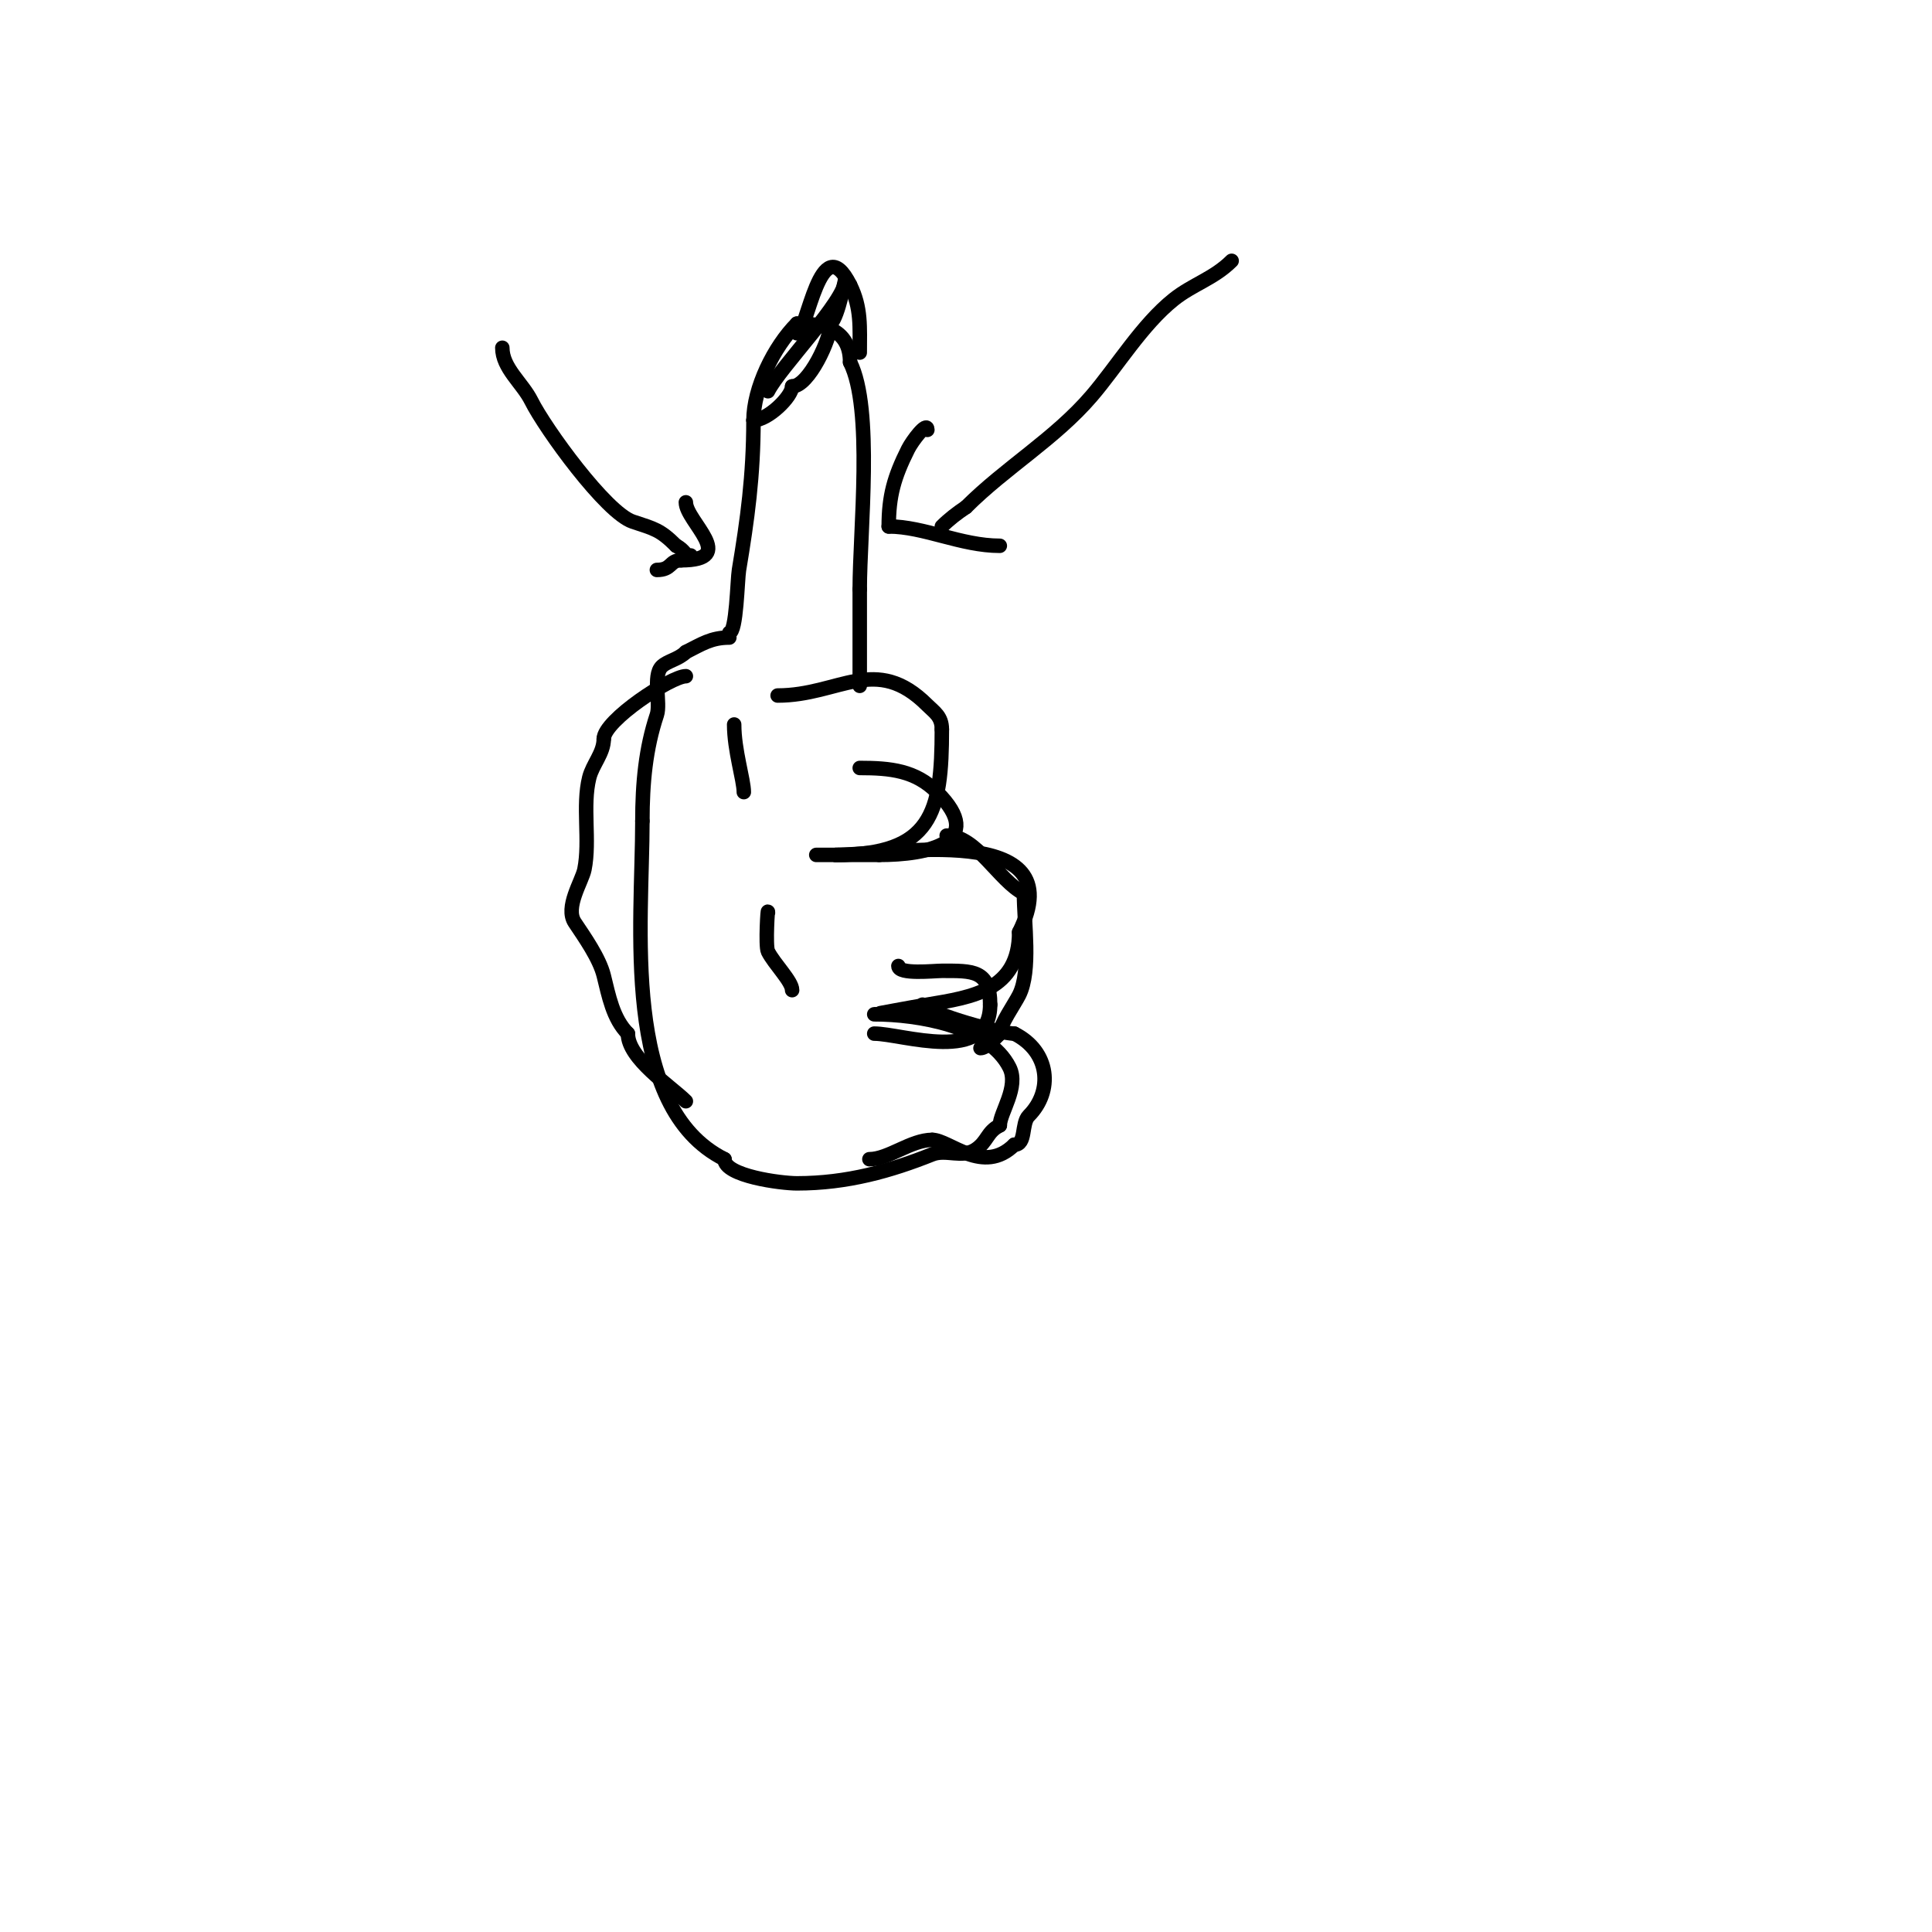 <svg viewBox='0 0 400 400' version='1.1' xmlns='http://www.w3.org/2000/svg' xmlns:xlink='http://www.w3.org/1999/xlink'><g fill='none' stroke='#000000' stroke-width='3' stroke-linecap='round' stroke-linejoin='round'><path d='M151,131c1.489,0 1.661,-10.967 2,-13c1.735,-10.413 3,-19.513 3,-31'/><path d='M156,87c0,-6.583 4.188,-15.188 9,-20'/><path d='M165,67c5.535,0 11,1.174 11,8'/><path d='M176,75c4.847,9.694 2,34.883 2,47'/><path d='M178,122c0,6.667 0,13.333 0,20'/><path d='M161,144c12.792,0 20.294,-8.706 31,2c1.45,1.45 3,2.317 3,5'/><path d='M195,151c0,17.249 -2.036,26 -22,26'/><path d='M173,177c11.267,0 49.613,-7.227 38,16'/><path d='M211,193c0,12.057 -9.713,13.452 -19,15c-3.05,0.508 -11.053,2 -11,2'/><path d='M181,210c9.056,0 23.708,2.416 28,11c2.031,4.063 -2,9.372 -2,12'/><path d='M207,233c-2.707,1.353 -2.485,3.324 -5,5c-2.787,1.858 -6.131,-0.148 -9,1c-8.605,3.442 -17.634,6 -28,6c-3.285,0 -15,-1.513 -15,-5'/><path d='M150,240c-21.56,-10.78 -17,-48.616 -17,-70'/><path d='M133,170c0,-7.868 0.673,-15.02 3,-22c0.801,-2.402 -0.9,-8.1 1,-10c1.137,-1.137 3.491,-1.491 5,-3'/><path d='M142,135c3.229,-1.614 5.214,-3 9,-3'/><path d='M165,69c2.152,0 4.828,-22.343 11,-10'/><path d='M176,59c2.361,4.722 2,8.797 2,14'/><path d='M255,54c-3.67,3.67 -8.092,4.873 -12,8c-6.557,5.246 -11.707,13.825 -17,20c-7.556,8.815 -17.804,14.804 -26,23'/><path d='M200,105c-1.776,1.184 -3.491,2.491 -5,4'/><path d='M192,89c0,-1.886 -3.157,2.313 -4,4c-2.874,5.748 -4,9.642 -4,16'/><path d='M184,109c7.278,0 15.014,4 23,4'/><path d='M152,150c0,5.371 2,11.468 2,14'/><path d='M159,189c0,-1.807 -0.566,6.868 0,8c1.291,2.582 5,6.163 5,8'/><path d='M178,159c6.373,0 11.52,0.52 16,5'/><path d='M194,164c10.486,10.486 -1.95,13 -12,13'/><path d='M182,177c-4.333,0 -8.667,0 -13,0'/><path d='M186,200c0,1.813 7.384,1 9,1c6.358,0 10,-0.222 10,7'/><path d='M205,208c0,12.514 -18.258,6 -24,6'/><path d='M142,140c-3.019,0 -17,9.145 -17,13'/><path d='M125,153c0,2.937 -2.307,5.228 -3,8c-1.469,5.875 0.2,12.998 -1,19c-0.492,2.461 -4.1,7.85 -2,11c2.019,3.028 5.092,7.366 6,11c1.029,4.115 1.88,8.88 5,12'/><path d='M130,214c0,5.217 8.926,10.926 12,14'/><path d='M196,173c6.163,0 10.839,9.419 16,12'/><path d='M212,185c0,6.046 1.527,15.946 -1,21c-0.943,1.886 -4,6.182 -4,8'/><path d='M207,214c-1.257,1.257 -2.888,3 -4,3'/><path d='M156,87c2.992,0 8,-4.892 8,-7'/><path d='M164,80c3.459,0 8,-9.916 8,-13'/><path d='M172,67c1.639,-1.639 3,-9.673 3,-9'/><path d='M175,58c0,4.311 -13.54,18.08 -16,23'/><path d='M180,240c3.979,0 8.582,-4 13,-4'/><path d='M193,236c3.517,0 10.613,7.387 17,1'/><path d='M210,237c2.515,0 1.396,-4.396 3,-6c5.052,-5.052 4.402,-13.299 -3,-17'/><path d='M210,214c-2.727,0 -16.813,-3.813 -19,-6'/><path d='M104,72c0,4.209 4.141,7.281 6,11c2.911,5.823 15.492,23.164 21,25c4.48,1.493 5.655,1.655 9,5'/><path d='M140,113c1.824,0.912 1.649,2 3,2'/><path d='M142,104c0,3.957 11.019,12 -1,12'/><path d='M141,116c-2.428,0 -1.826,2 -5,2'/></g>
</svg>